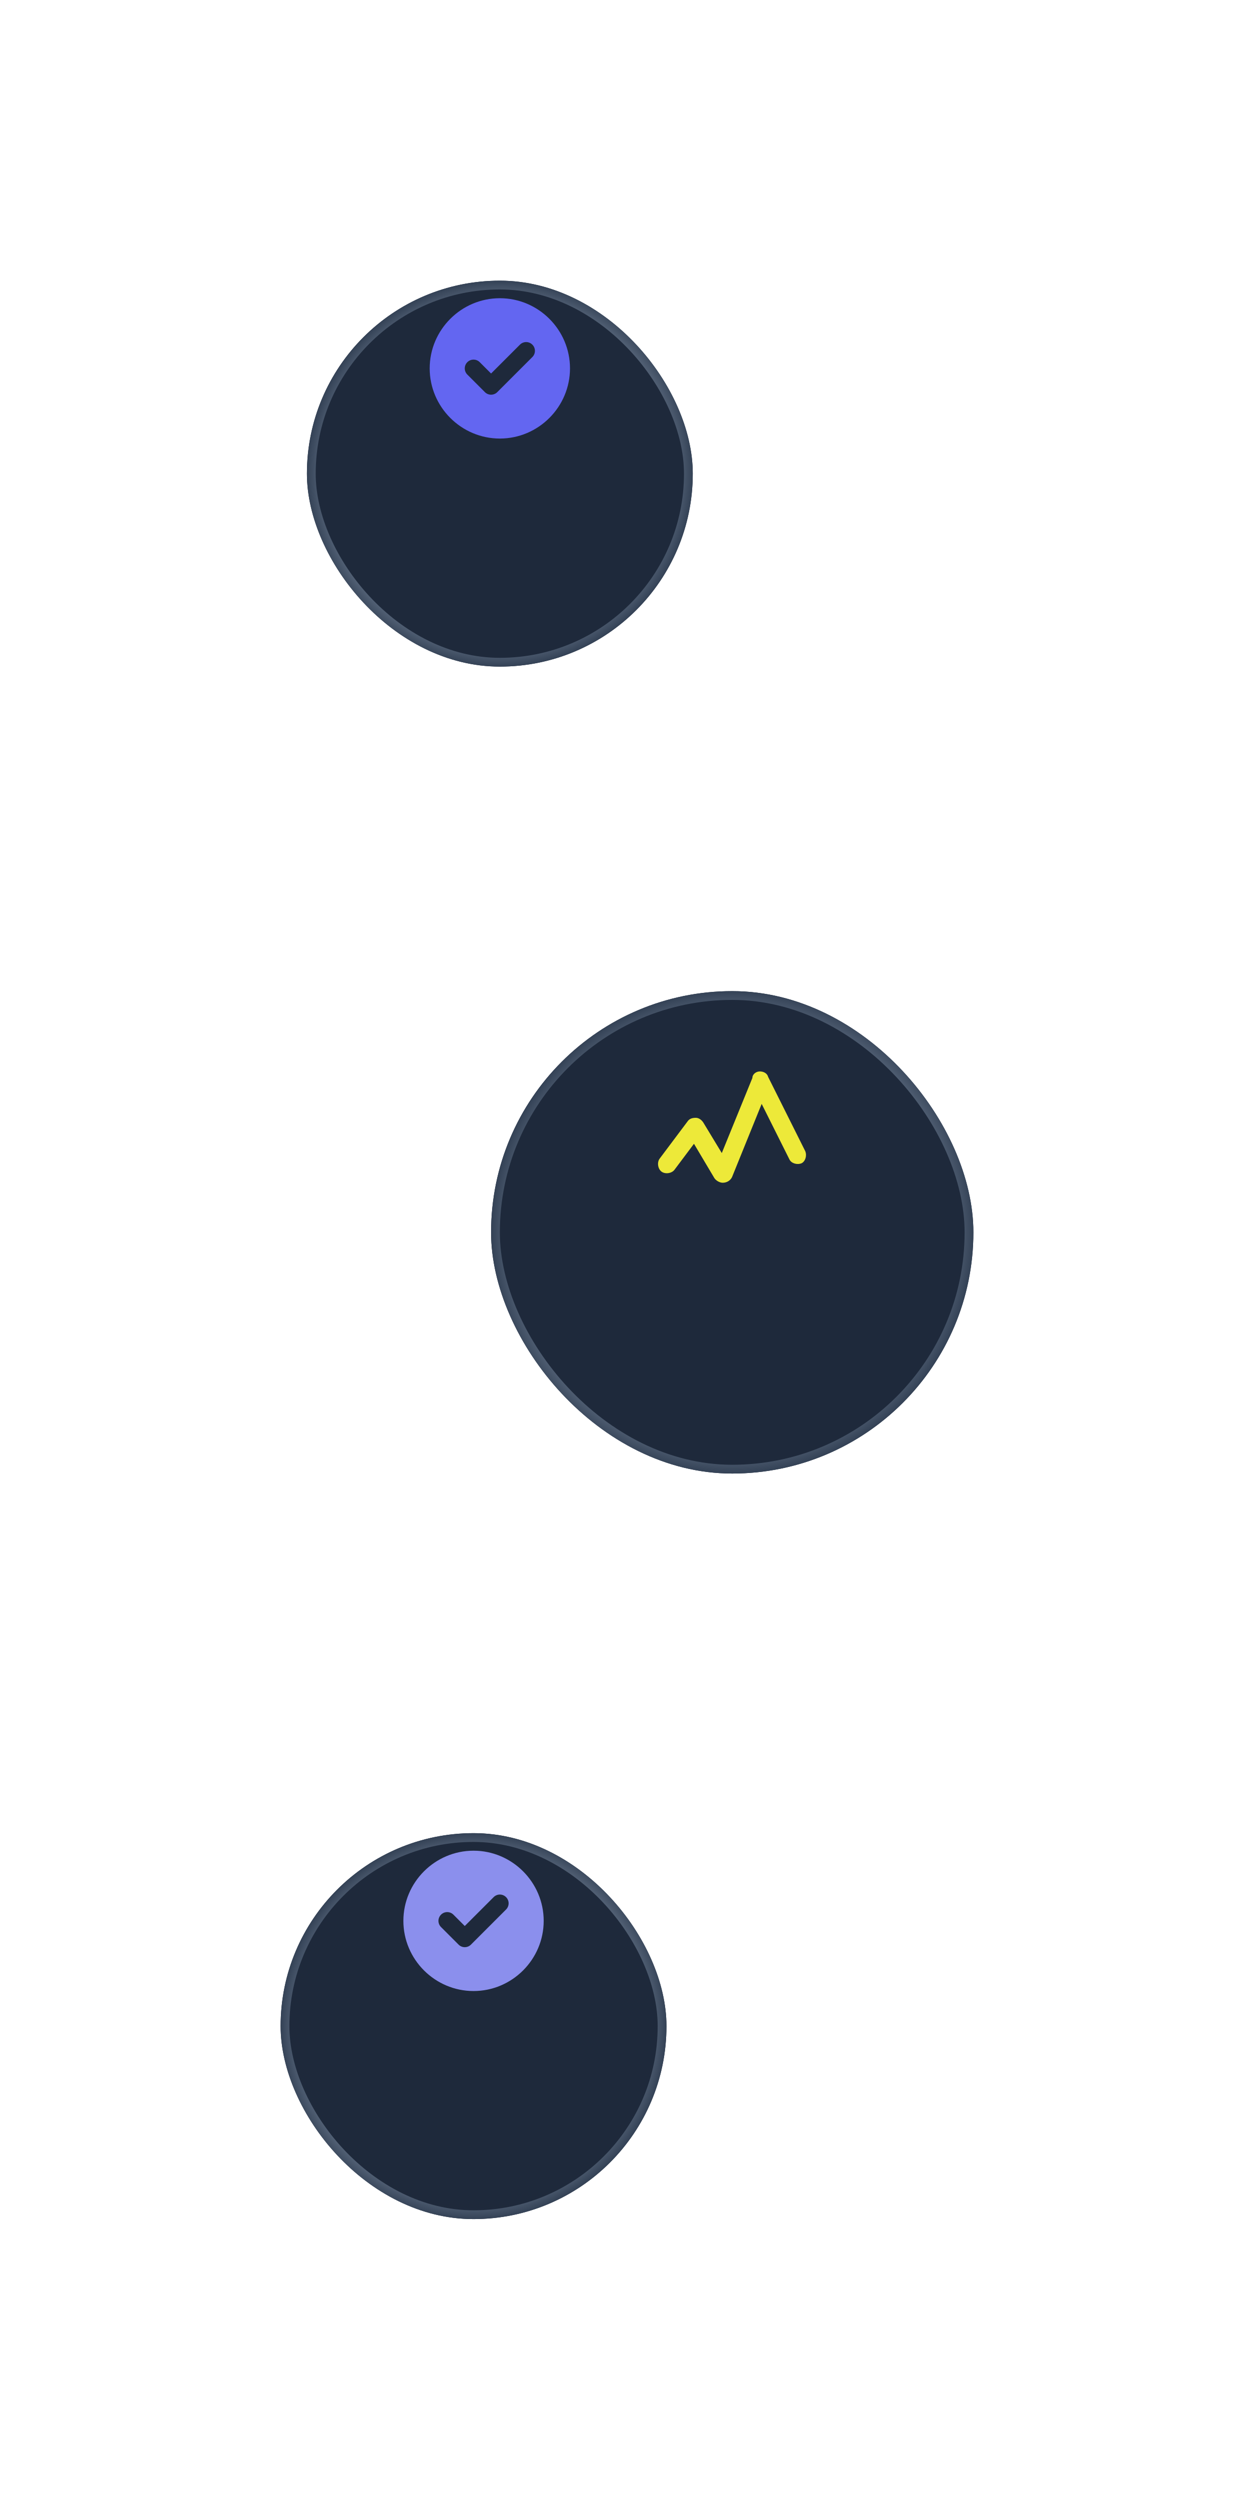 <svg width="143" height="285" viewBox="0 0 143 285" fill="none" xmlns="http://www.w3.org/2000/svg">
<g filter="url(#filter0_d_0_929)">
<rect x="35" y="20" width="44" height="44" rx="22" fill="#1E293B"/>
<rect x="35.5" y="20.5" width="43" height="43" rx="21.5" stroke="url(#paint0_angular_0_929)"/>
</g>
<path fill-rule="evenodd" clip-rule="evenodd" d="M49 42C49 37.6 52.6 34 57 34C61.4 34 65 37.6 65 42C65 46.4 61.4 50 57 50C52.6 50 49 46.4 49 42ZM56 45C56.256 45 56.512 44.902 56.707 44.707L60.707 40.707C61.098 40.316 61.098 39.684 60.707 39.293C60.316 38.902 59.684 38.902 59.293 39.293L56 42.586L54.707 41.293C54.316 40.902 53.684 40.902 53.293 41.293C52.902 41.684 52.902 42.316 53.293 42.707L55.293 44.707C55.488 44.902 55.744 45 56 45Z" fill="#6366F1"/>
<g filter="url(#filter1_d_0_929)">
<rect x="32" y="197" width="44" height="44" rx="22" fill="#1E293B"/>
<rect x="32.5" y="197.5" width="43" height="43" rx="21.5" stroke="url(#paint1_angular_0_929)"/>
</g>
<path fill-rule="evenodd" clip-rule="evenodd" d="M46 219C46 214.6 49.6 211 54 211C58.4 211 62 214.6 62 219C62 223.4 58.4 227 54 227C49.6 227 46 223.4 46 219ZM53 222C53.256 222 53.512 221.902 53.707 221.707L57.707 217.707C58.098 217.316 58.098 216.684 57.707 216.293C57.316 215.902 56.684 215.902 56.293 216.293L53 219.586L51.707 218.293C51.316 217.902 50.684 217.902 50.293 218.293C49.902 218.684 49.902 219.316 50.293 219.707L52.293 221.707C52.488 221.902 52.744 222 53 222Z" fill="#8B8FED"/>
<g filter="url(#filter2_d_0_929)">
<rect x="56" y="101" width="55" height="55" rx="27.5" fill="#1E293B"/>
<rect x="56.5" y="101.5" width="54" height="54" rx="27" stroke="url(#paint2_angular_0_929)"/>
</g>
<path d="M82.416 134.846C82.099 134.846 81.675 134.635 81.464 134.317L79.137 130.404L76.916 133.365C76.599 133.788 75.858 133.894 75.435 133.577C75.012 133.26 74.906 132.519 75.224 132.096L78.397 127.865C78.608 127.548 78.925 127.442 79.349 127.442C79.666 127.442 79.983 127.654 80.195 127.971L82.31 131.462L85.8 122.894C85.8 122.471 86.224 122.154 86.647 122.154C87.07 122.154 87.493 122.365 87.599 122.788L91.829 131.25C92.041 131.779 91.829 132.413 91.406 132.625C90.877 132.837 90.243 132.625 90.031 132.202L86.858 125.856L83.474 134.212C83.262 134.635 82.839 134.846 82.416 134.846Z" fill="#EDE939"/>
<defs>
<filter id="filter0_d_0_929" x="3" y="0" width="108" height="108" filterUnits="userSpaceOnUse" color-interpolation-filters="sRGB">
<feFlood flood-opacity="0" result="BackgroundImageFix"/>
<feColorMatrix in="SourceAlpha" type="matrix" values="0 0 0 0 0 0 0 0 0 0 0 0 0 0 0 0 0 0 127 0" result="hardAlpha"/>
<feOffset dy="12"/>
<feGaussianBlur stdDeviation="16"/>
<feColorMatrix type="matrix" values="0 0 0 0 0.059 0 0 0 0 0.09 0 0 0 0 0.165 0 0 0 0.64 0"/>
<feBlend mode="normal" in2="BackgroundImageFix" result="effect1_dropShadow_0_929"/>
<feBlend mode="normal" in="SourceGraphic" in2="effect1_dropShadow_0_929" result="shape"/>
</filter>
<filter id="filter1_d_0_929" x="0" y="177" width="108" height="108" filterUnits="userSpaceOnUse" color-interpolation-filters="sRGB">
<feFlood flood-opacity="0" result="BackgroundImageFix"/>
<feColorMatrix in="SourceAlpha" type="matrix" values="0 0 0 0 0 0 0 0 0 0 0 0 0 0 0 0 0 0 127 0" result="hardAlpha"/>
<feOffset dy="12"/>
<feGaussianBlur stdDeviation="16"/>
<feColorMatrix type="matrix" values="0 0 0 0 0.059 0 0 0 0 0.09 0 0 0 0 0.165 0 0 0 0.64 0"/>
<feBlend mode="normal" in2="BackgroundImageFix" result="effect1_dropShadow_0_929"/>
<feBlend mode="normal" in="SourceGraphic" in2="effect1_dropShadow_0_929" result="shape"/>
</filter>
<filter id="filter2_d_0_929" x="24" y="81" width="119" height="119" filterUnits="userSpaceOnUse" color-interpolation-filters="sRGB">
<feFlood flood-opacity="0" result="BackgroundImageFix"/>
<feColorMatrix in="SourceAlpha" type="matrix" values="0 0 0 0 0 0 0 0 0 0 0 0 0 0 0 0 0 0 127 0" result="hardAlpha"/>
<feOffset dy="12"/>
<feGaussianBlur stdDeviation="16"/>
<feColorMatrix type="matrix" values="0 0 0 0 0.059 0 0 0 0 0.09 0 0 0 0 0.165 0 0 0 0.64 0"/>
<feBlend mode="normal" in2="BackgroundImageFix" result="effect1_dropShadow_0_929"/>
<feBlend mode="normal" in="SourceGraphic" in2="effect1_dropShadow_0_929" result="shape"/>
</filter>
<radialGradient id="paint0_angular_0_929" cx="0" cy="0" r="1" gradientUnits="userSpaceOnUse" gradientTransform="translate(57 42) scale(22)">
<stop offset="0.472" stop-color="#334155"/>
<stop offset="0.764" stop-color="#94A3B8"/>
<stop offset="1" stop-color="#334155"/>
</radialGradient>
<radialGradient id="paint1_angular_0_929" cx="0" cy="0" r="1" gradientUnits="userSpaceOnUse" gradientTransform="translate(54 219) scale(22)">
<stop offset="0.472" stop-color="#334155"/>
<stop offset="0.764" stop-color="#94A3B8"/>
<stop offset="1" stop-color="#334155"/>
</radialGradient>
<radialGradient id="paint2_angular_0_929" cx="0" cy="0" r="1" gradientUnits="userSpaceOnUse" gradientTransform="translate(83.5 128.5) scale(27.5)">
<stop offset="0.472" stop-color="#334155"/>
<stop offset="0.764" stop-color="#94A3B8"/>
<stop offset="1" stop-color="#334155"/>
</radialGradient>
</defs>
</svg>
